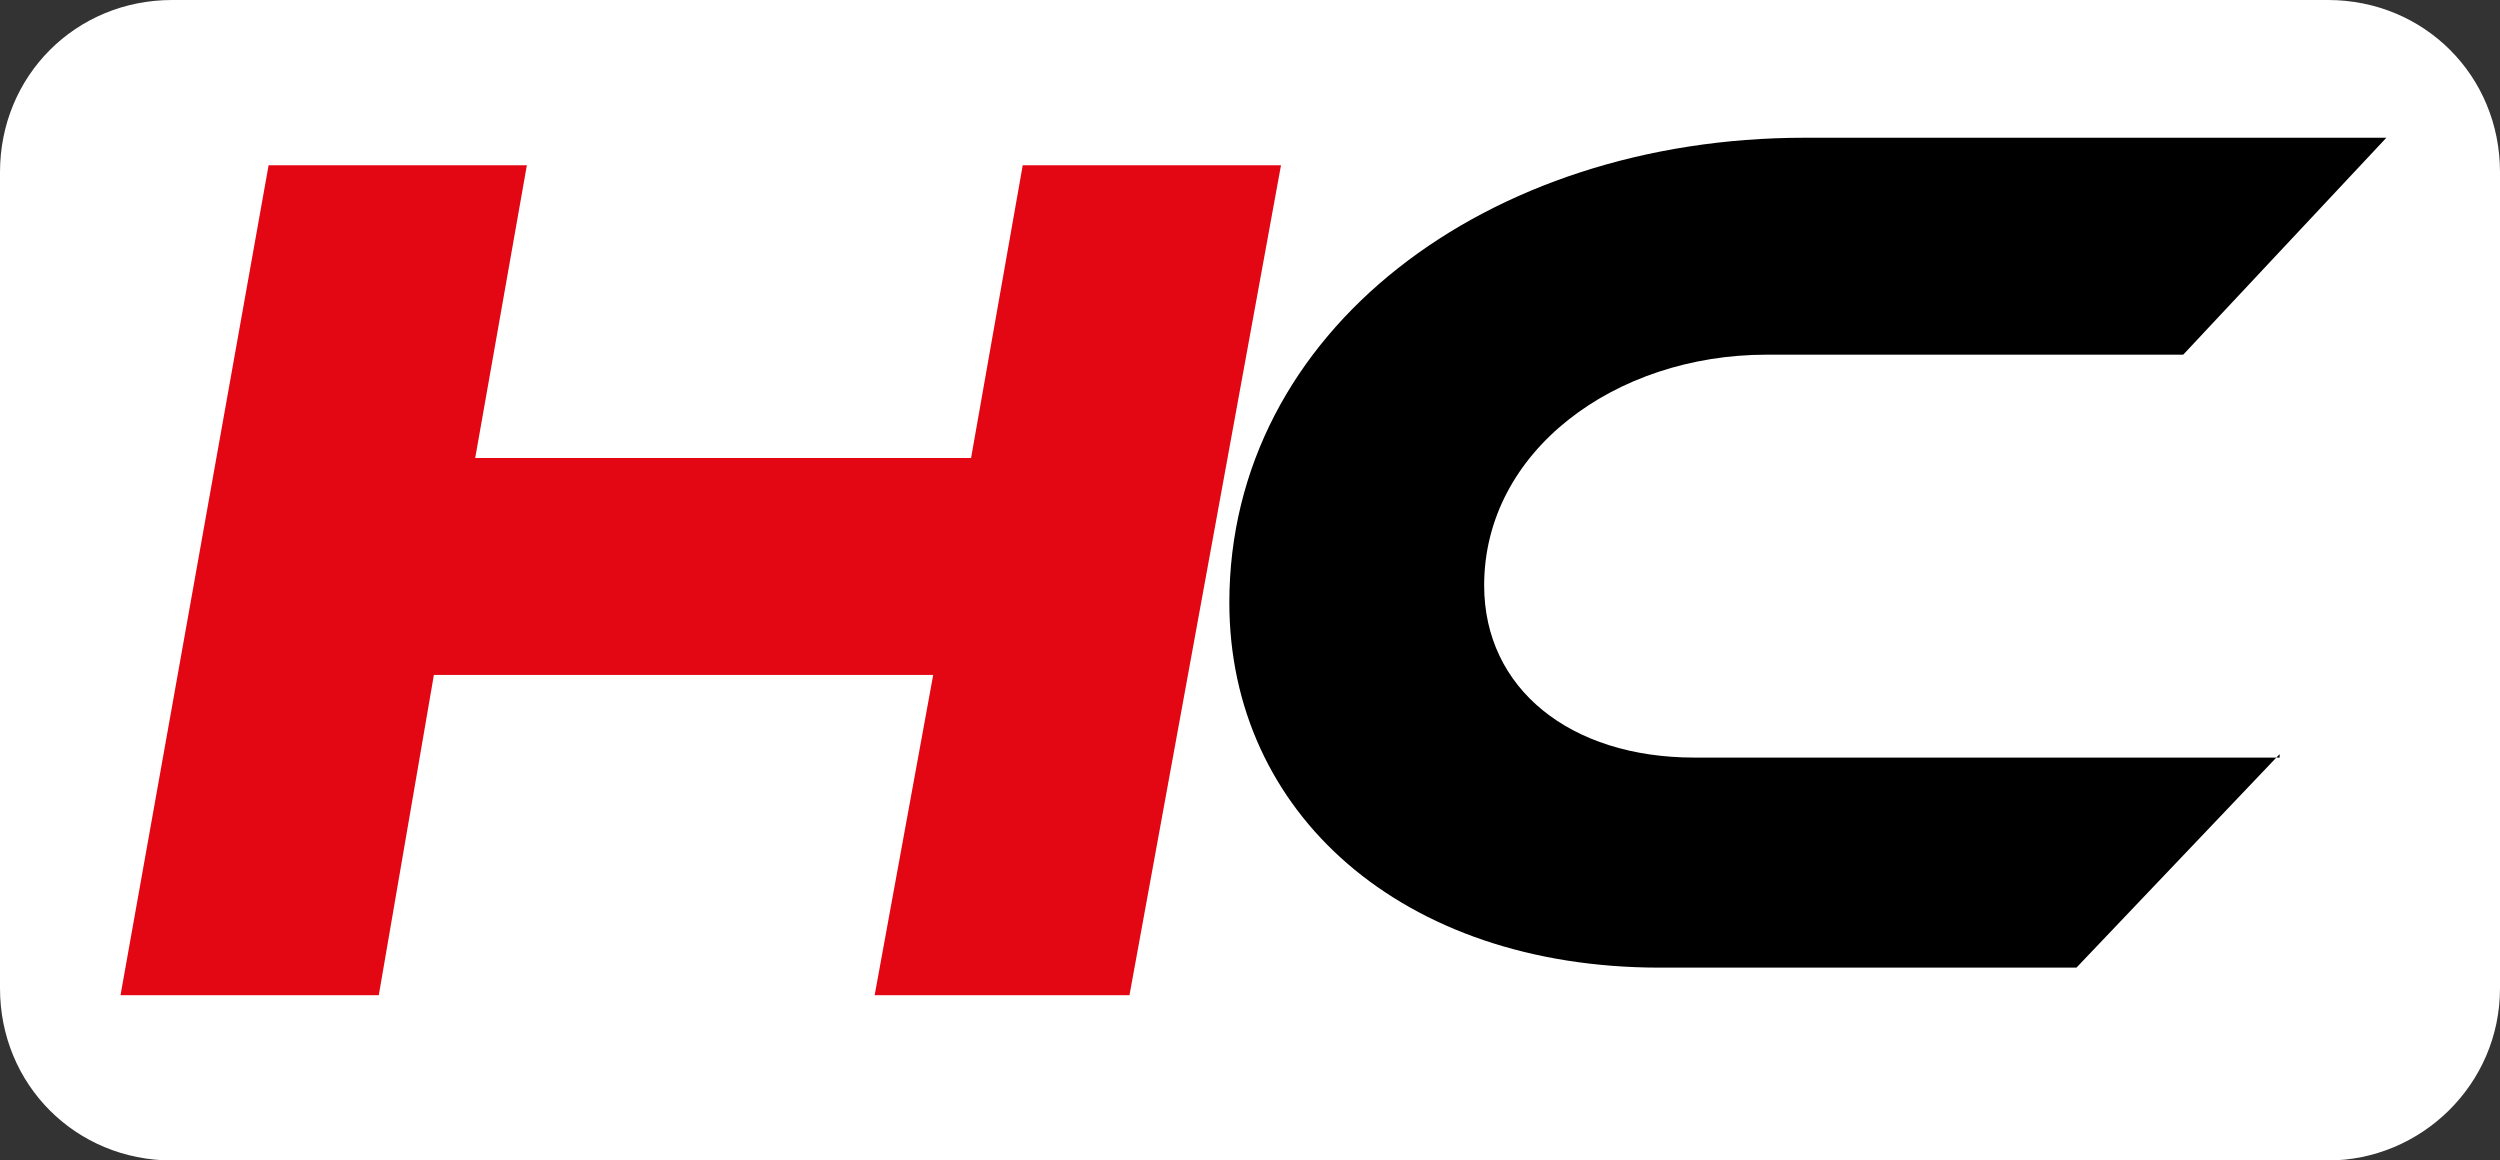 <?xml version="1.0" encoding="UTF-8" standalone="yes"?>
<svg version="1.1" id="Calque_1" xmlns="http://www.w3.org/2000/svg" xmlns:xlink="http://www.w3.org/1999/xlink" x="0px" y="0px" viewBox="0 0 72.6 33.7" style="enable-background:new 0 0 72.6 33.7;" xml:space="preserve">
  <rect x="0" y="0" width="72.6" height="33.7" fill="#333333" stroke="none"/>
  <style type="text/css">&#xD;
	.st0{fill:#FFFFFF;}&#xD;
	.st1{fill:#E30613;}&#xD;
</style>
  <path class="st0" d="M67.6,33.7H5c-2.8,0-5-2.2-5-5V5c0-2.8,2.2-5,5-5h62.6c2.8,0,5,2.2,5,5v23.7C72.6,31.5,70.3,33.7,67.6,33.7z"/>
  <g>
    <g>
      <path class="st1" d="M32.8,28.9h-7.4l1.7-9.3H12.6L11,28.9H3.5L7.8,4.8h7.5l-1.5,8.5h14.4l1.5-8.5h7.5L32.8,28.9z"/>
    </g>
  </g>
  <g>
    <path d="M66.2,21.9l-5.9,6.2H48.2c-7.5,0-12.5-4.5-12.5-10.6C35.7,9.6,43.2,4,52.4,4h16.9l-5.9,6.3H51.3c-4.4,0-8.2,2.8-8.2,6.7&#xD;&#xA;&#x9;&#x9;c0,3,2.5,5,6.1,5H66.2z"/>
  </g>
</svg>